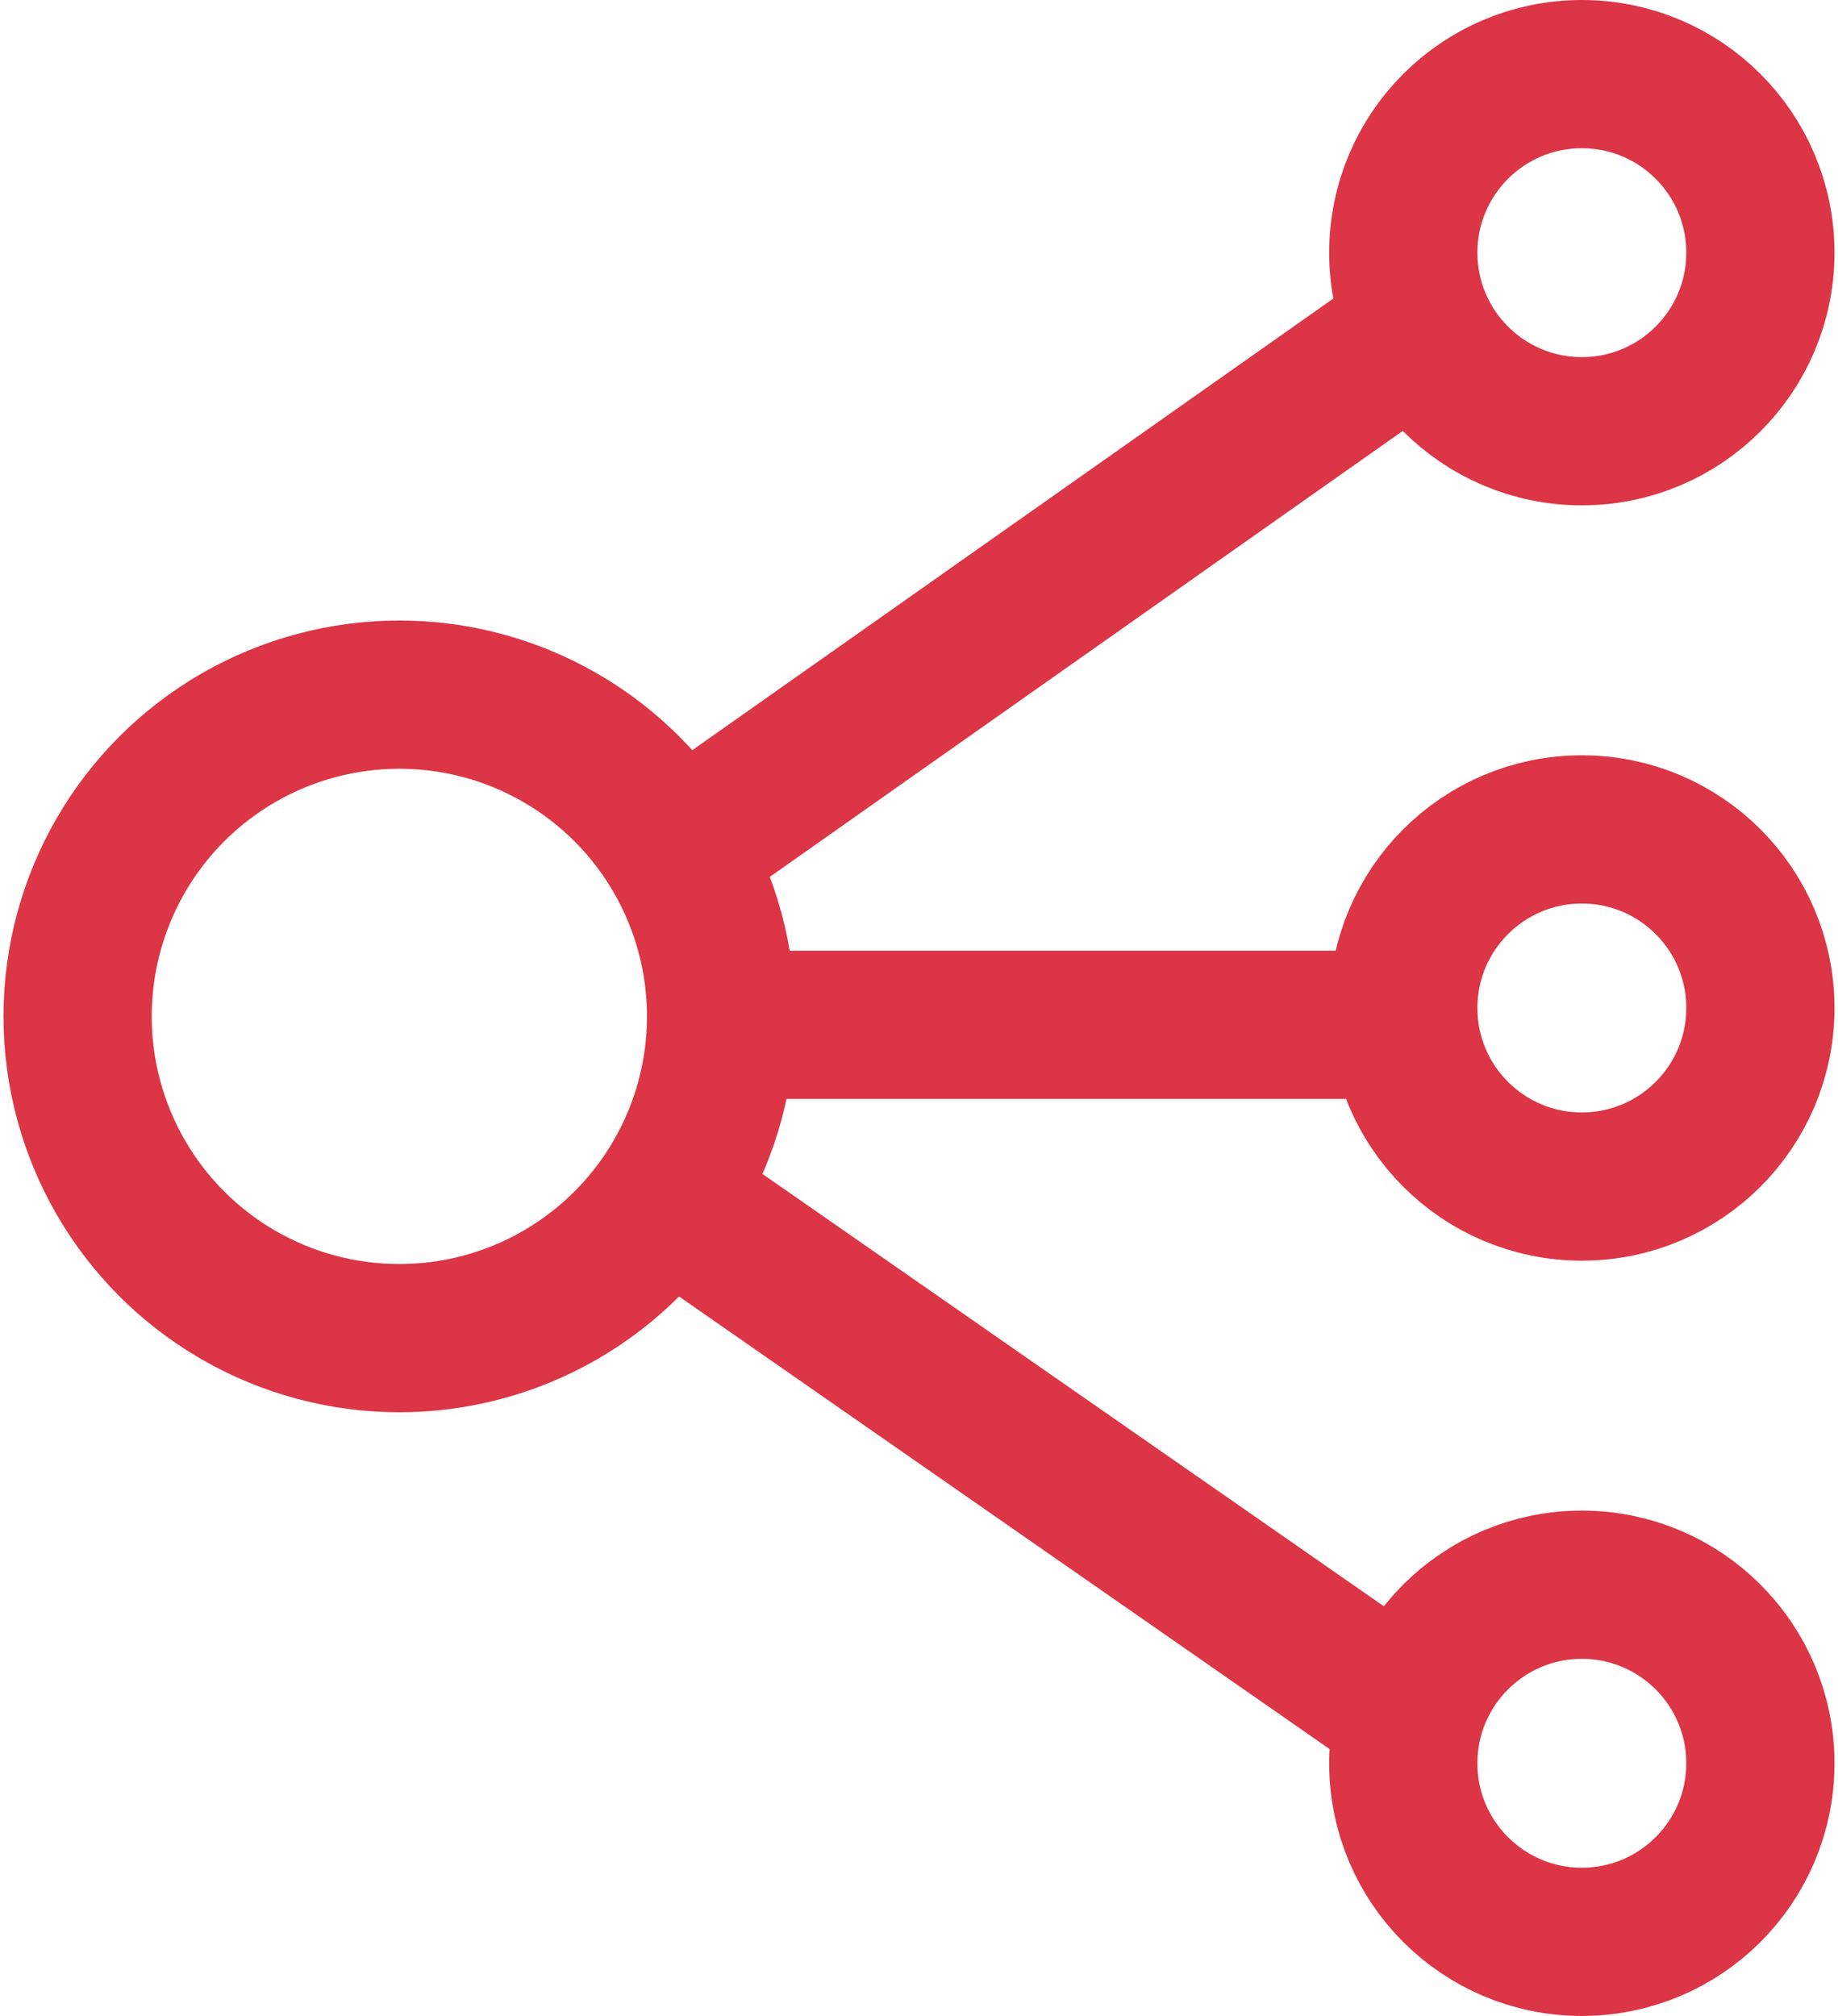 <svg width="62" height="68" viewBox="0 0 62 68" fill="none" xmlns="http://www.w3.org/2000/svg">
<circle cx="13.471" cy="34.284" r="10.853" stroke="#DC3545" stroke-width="5"/>
<path d="M59.382 8.523C59.382 11.85 56.686 14.546 53.359 14.546C50.033 14.546 47.336 11.85 47.336 8.523C47.336 5.197 50.033 2.5 53.359 2.5C56.686 2.5 59.382 5.197 59.382 8.523Z" stroke="#DC3545" stroke-width="5"/>
<path d="M59.382 34.001C59.382 37.327 56.686 40.024 53.359 40.024C50.033 40.024 47.336 37.327 47.336 34.001C47.336 30.674 50.033 27.977 53.359 27.977C56.686 27.977 59.382 30.674 59.382 34.001Z" stroke="#DC3545" stroke-width="5"/>
<path d="M59.382 59.477C59.382 62.804 56.686 65.5 53.359 65.5C50.033 65.5 47.336 62.804 47.336 59.477C47.336 56.151 50.033 53.454 53.359 53.454C56.686 53.454 59.382 56.151 59.382 59.477Z" stroke="#DC3545" stroke-width="5"/>
<path d="M25.118 34.568L48.415 34.568" stroke="#DC3545" stroke-width="5"/>
<path d="M23.415 28.318L48.416 10.704" stroke="#DC3545" stroke-width="5"/>
<path d="M48.416 58.433L22.278 40.25" stroke="#DC3545" stroke-width="5"/>
</svg>
